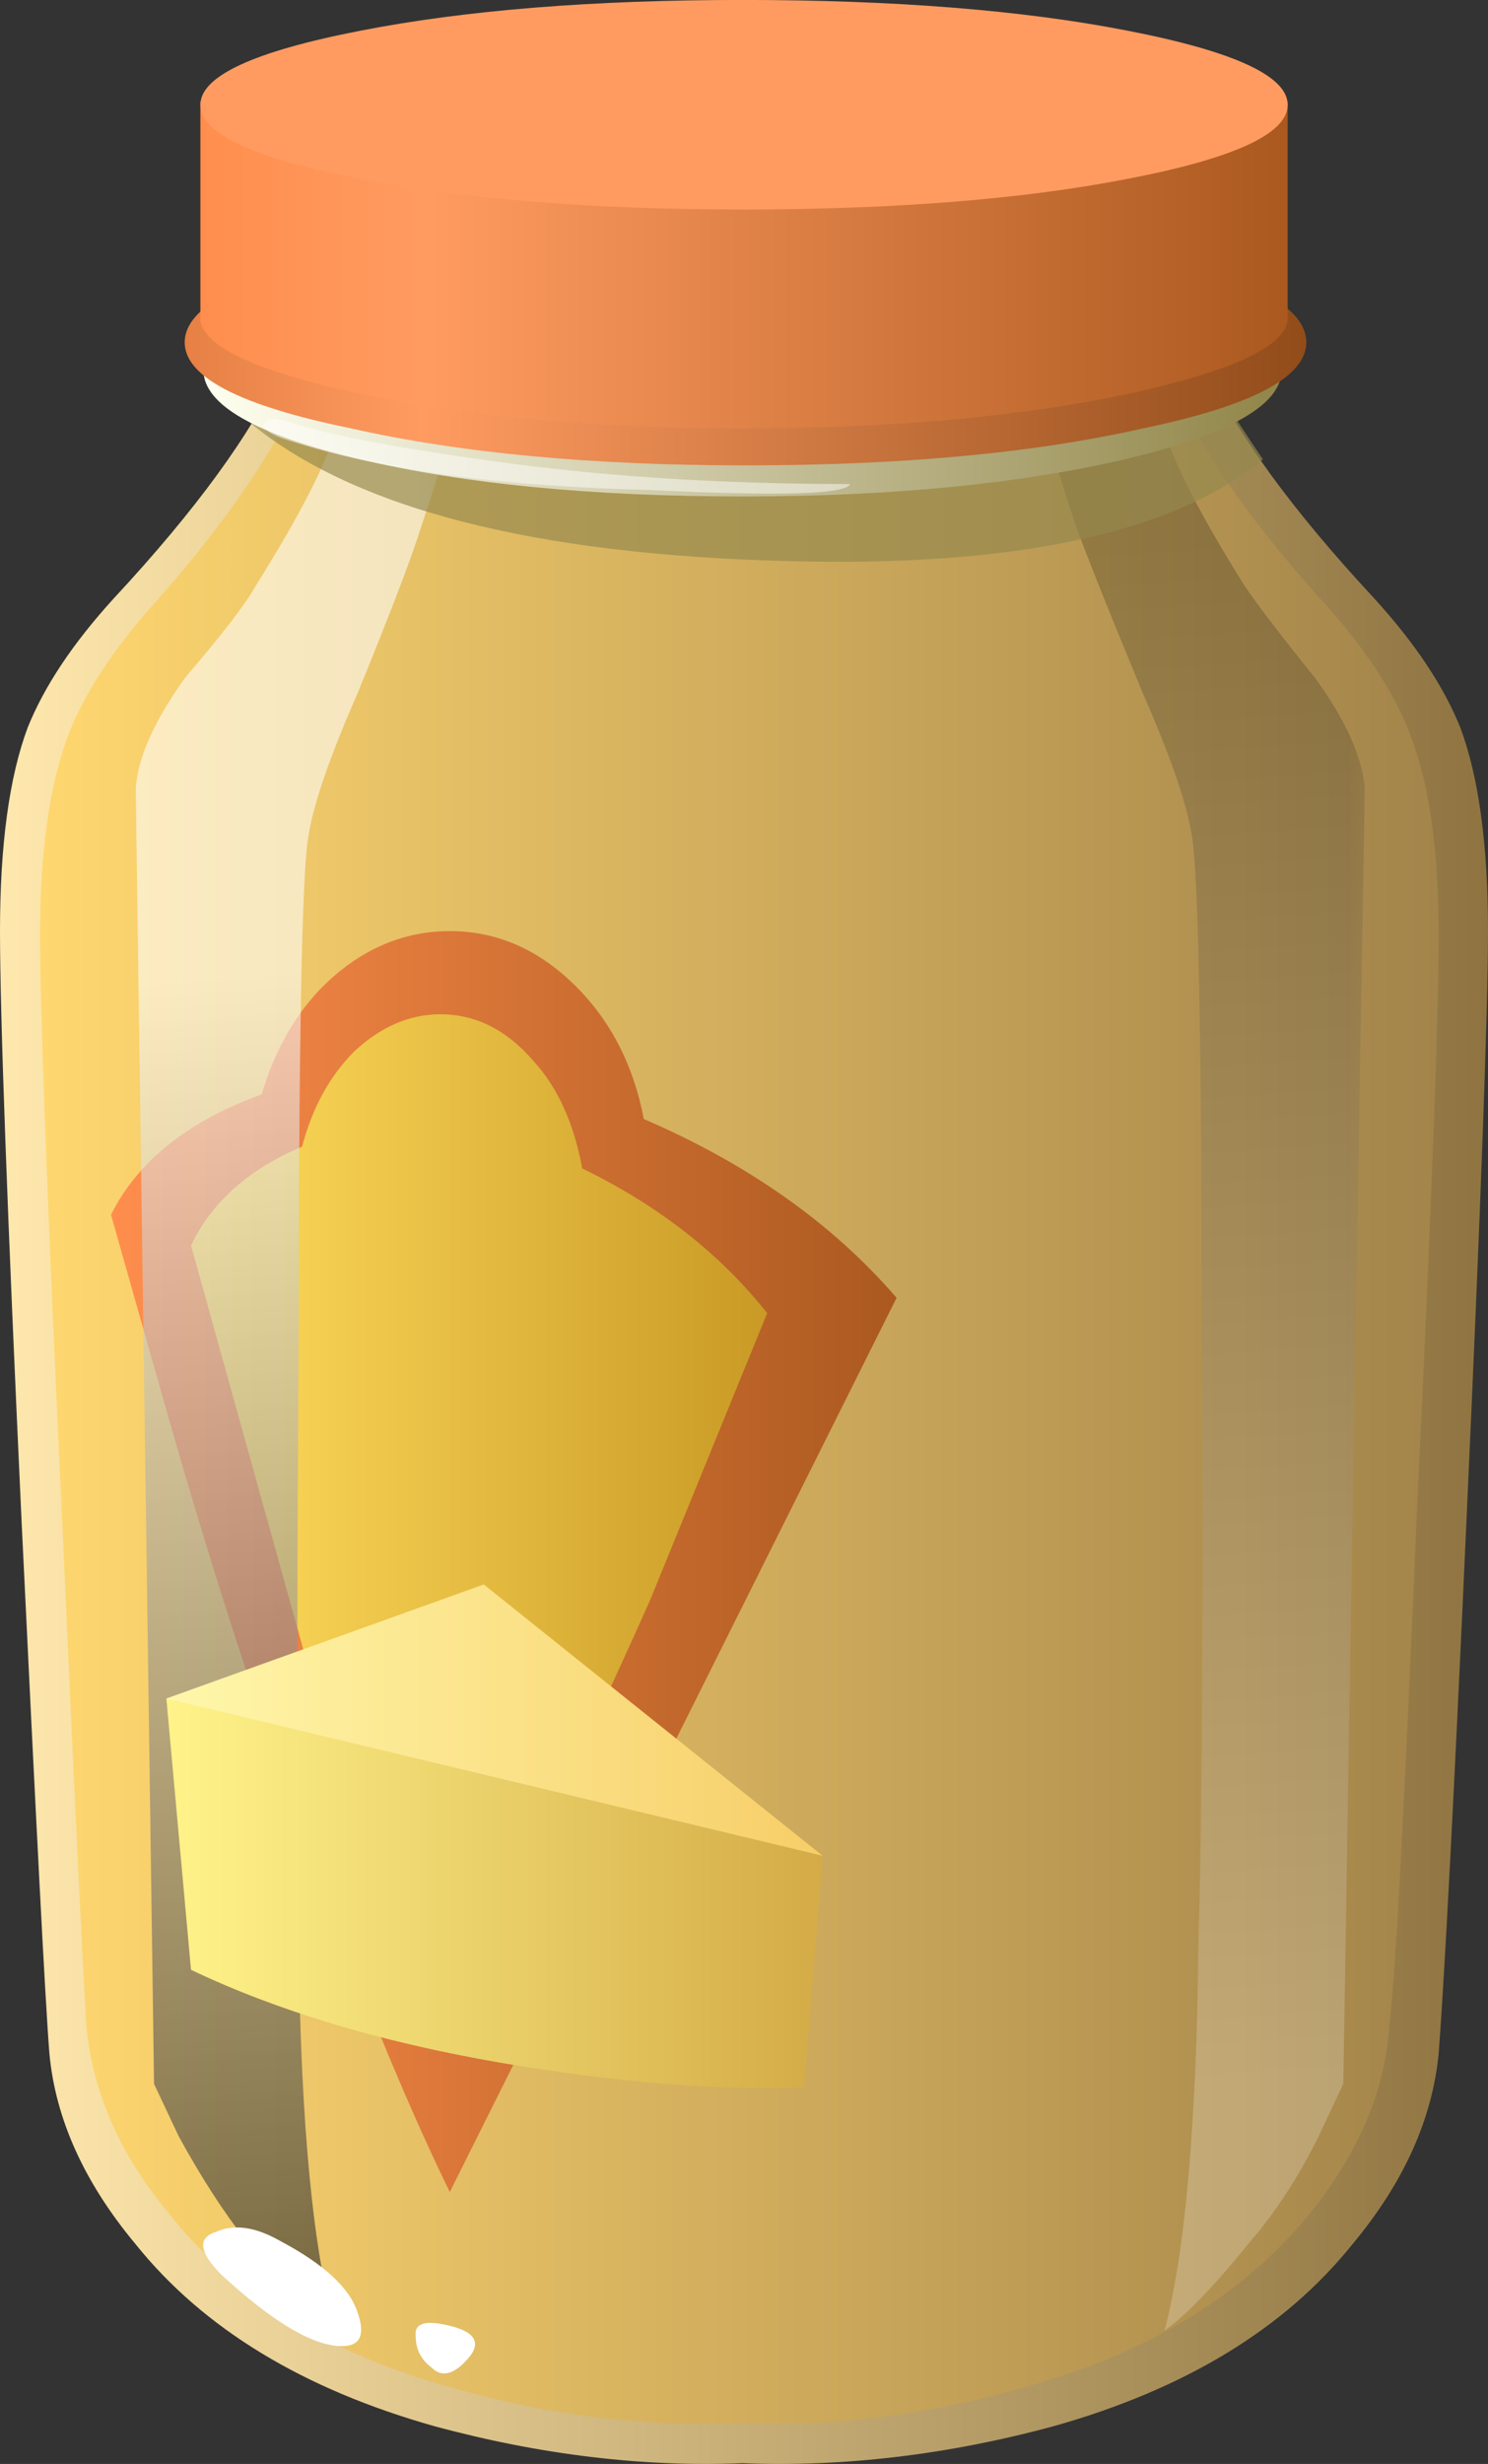 <?xml version="1.0" encoding="UTF-8" standalone="no"?>
<!-- Created with Inkscape (http://www.inkscape.org/) -->
<svg xmlns:inkscape="http://www.inkscape.org/namespaces/inkscape" xmlns:rdf="http://www.w3.org/1999/02/22-rdf-syntax-ns#" xmlns="http://www.w3.org/2000/svg" xmlns:xlink="http://www.w3.org/1999/xlink" xmlns:ns1="http://sozi.baierouge.fr" xmlns:cc="http://creativecommons.org/ns#" xmlns:sodipodi="http://sodipodi.sourceforge.net/DTD/sodipodi-0.dtd" xmlns:dc="http://purl.org/dc/elements/1.1/" id="svg2" xml:space="preserve" viewBox="0 0 24.15 39.963" version="1.1" inkscape:version="0.91 r13725">
  <rect x="0" y="0" width="24.15" height="39.963" fill="#333333" stroke="none"/>
  <defs id="defs6">
    <linearGradient id="linearGradient24" y2="22.981" gradientUnits="userSpaceOnUse" x2="24.137" gradientTransform="matrix(.8 0 0 -.8 1.5582e-7 31.971)" y1="22.981" x1="-0.038">
      <stop id="stop26" style="stop-color:#ffe8ad" offset="0"/>
      <stop id="stop28" style="stop-color:#8f7441" offset="1"/>
    </linearGradient>
    <linearGradient id="linearGradient42" y2="22.807" gradientUnits="userSpaceOnUse" x2="23.35" gradientTransform="matrix(.8 0 0 -.8 1.5582e-7 31.971)" y1="22.807" x1=".65">
      <stop id="stop44" style="stop-color:#ffd770" offset="0"/>
      <stop id="stop46" style="stop-color:#a3844a" offset="1"/>
    </linearGradient>
    <linearGradient id="linearGradient60" y2="25.325" gradientUnits="userSpaceOnUse" x2="14.525" gradientTransform="matrix(.8 0 0 -.8 1.5582e-7 31.971)" y1="25.325" x1="1.775">
      <stop id="stop62" style="stop-color:#ff8e4d" offset="0"/>
      <stop id="stop64" style="stop-color:#ab591f" offset="1"/>
    </linearGradient>
    <linearGradient id="linearGradient78" y2="24.825" gradientUnits="userSpaceOnUse" x2="12.463" gradientTransform="matrix(.8 0 0 -.8 1.5582e-7 31.971)" y1="24.825" x1="3.138">
      <stop id="stop80" style="stop-color:#ffdc5c" offset="0"/>
      <stop id="stop82" style="stop-color:#c99a25" offset="1"/>
    </linearGradient>
    <clipPath id="clipPath90">
      <path id="path92" d="m1 0.971h5v26h-5v-26z" inkscape:connector-curvature="0"/>
    </clipPath>
    <mask id="mask94">
      <g id="g96">
        <g id="g98" clip-path="url(#clipPath90)">
          <path id="path100" style="fill:#000000;fill-opacity:.578" d="m1 0.971h5v26h-5v-26z" inkscape:connector-curvature="0"/>
        </g>
      </g>
    </mask>
    <clipPath id="clipPath106">
      <path id="path108" d="m1 0.971h5v26h-5v-26z" inkscape:connector-curvature="0"/>
    </clipPath>
    <clipPath id="clipPath110">
      <path id="path112" d="m1 1h5v26h-5v-26z" inkscape:connector-curvature="0"/>
    </clipPath>
    <linearGradient id="linearGradient118" y2="-15751" gradientUnits="userSpaceOnUse" x2="-519.78" gradientTransform="matrix(.056 -.798 .798 .056 12604 466.52)" y1="-15751" x1="-544.94">
      <stop id="stop120" style="stop-color:#ffffff" offset="0"/>
      <stop id="stop122" style="stop-color:#000000" offset="1"/>
    </linearGradient>
    <clipPath id="clipPath150">
      <path id="path152" d="m13 0.971h5v26h-5v-26z" inkscape:connector-curvature="0"/>
    </clipPath>
    <mask id="mask154">
      <g id="g156">
        <g id="g158" clip-path="url(#clipPath150)">
          <path id="path160" style="fill:#000000;fill-opacity:.211" d="m13 0.971h5v26h-5v-26z" inkscape:connector-curvature="0"/>
        </g>
      </g>
    </mask>
    <clipPath id="clipPath166">
      <path id="path168" d="m13 0.971h5v26h-5v-26z" inkscape:connector-curvature="0"/>
    </clipPath>
    <clipPath id="clipPath170">
      <path id="path172" d="m13 1h5v26h-5v-26z" inkscape:connector-curvature="0"/>
    </clipPath>
    <linearGradient id="linearGradient178" y2="-2.381" gradientUnits="userSpaceOnUse" x2="2.516" gradientTransform="matrix(.8 0 0 .8 13.48 26.96)" y1="-27.48" x1="4.266">
      <stop id="stop180" style="stop-color:#ffffff" offset="0"/>
      <stop id="stop182" style="stop-color:#000000" offset="1"/>
    </linearGradient>
    <clipPath id="clipPath210">
      <path id="path212" d="m3 23.971h14v4h-14v-4z" inkscape:connector-curvature="0"/>
    </clipPath>
    <mask id="mask214">
      <g id="g216">
        <g id="g218" clip-path="url(#clipPath210)">
          <path id="path220" style="fill:#000000;fill-opacity:.672" d="m3 23.971h14v4h-14v-4z" inkscape:connector-curvature="0"/>
        </g>
      </g>
    </mask>
    <clipPath id="clipPath226">
      <path id="path228" d="m3 23.971h14v4h-14v-4z" inkscape:connector-curvature="0"/>
    </clipPath>
    <clipPath id="clipPath230">
      <path id="path232" d="m3 24h14v4h-14v-4z" inkscape:connector-curvature="0"/>
    </clipPath>
    <linearGradient id="linearGradient260" y2="6" gradientUnits="userSpaceOnUse" x2="20.775" gradientTransform="matrix(.8 0 0 -.8 1.5582e-7 31.971)" y1="6" x1="3.3">
      <stop id="stop262" style="stop-color:#fffff0" offset="0"/>
      <stop id="stop264" style="stop-color:#918649" offset="1"/>
    </linearGradient>
    <linearGradient id="linearGradient278" y2="5.525" gradientUnits="userSpaceOnUse" x2="21.2" gradientTransform="matrix(.8 0 0 -.8 1.5582e-7 31.971)" y1="5.525" x1="3">
      <stop id="stop280" style="stop-color:#e68045" offset="0"/>
      <stop id="stop282" style="stop-color:#ff9b61" offset=".212"/>
      <stop id="stop284" style="stop-color:#914c1a" offset="1"/>
    </linearGradient>
    <linearGradient id="linearGradient298" y2="4.3" gradientUnits="userSpaceOnUse" x2="20.887" gradientTransform="matrix(.8 0 0 -.8 1.5582e-7 31.971)" y1="4.3" x1="3.212">
      <stop id="stop300" style="stop-color:#ff8e4d" offset="0"/>
      <stop id="stop302" style="stop-color:#ff9b61" offset=".212"/>
      <stop id="stop304" style="stop-color:#ab591f" offset="1"/>
    </linearGradient>
    <clipPath id="clipPath314">
      <path id="path316" d="m3 24.971h9v2h-9v-2z" inkscape:connector-curvature="0"/>
    </clipPath>
    <mask id="mask318">
      <g id="g320">
        <g id="g322" clip-path="url(#clipPath314)">
          <path id="path324" style="fill:#000000;fill-opacity:.48" d="m3 24.971h9v2h-9v-2z" inkscape:connector-curvature="0"/>
        </g>
      </g>
    </mask>
    <clipPath id="clipPath330">
      <path id="path332" d="m3 24.971h9v2h-9v-2z" inkscape:connector-curvature="0"/>
    </clipPath>
    <clipPath id="clipPath334">
      <path id="path336" d="m3 25h9v2h-9v-2z" inkscape:connector-curvature="0"/>
    </clipPath>
    <linearGradient id="linearGradient368" y2="30.533" gradientUnits="userSpaceOnUse" x2="13.375" gradientTransform="matrix(.8 0 0 -.8 1.5582e-7 31.971)" y1="30.533" x1="2.725">
      <stop id="stop370" style="stop-color:#fff38a" offset="0"/>
      <stop id="stop372" style="stop-color:#d4ab46" offset="1"/>
    </linearGradient>
    <linearGradient id="linearGradient386" y2="27.9" gradientUnits="userSpaceOnUse" x2="13.375" gradientTransform="matrix(.8 0 0 -.8 1.5582e-7 31.971)" y1="27.9" x1="2.725">
      <stop id="stop388" style="stop-color:#fff7ab" offset="0"/>
      <stop id="stop390" style="stop-color:#f7ce68" offset="1"/>
    </linearGradient>
  </defs>
  <g id="g10" transform="matrix(1.25 0 0 -1.25 0 39.963)">
    <g id="g12">
      <g id="g14">
        <g id="g16">
          <g id="g22">
            <path id="path30" style="fill-rule:evenodd;fill:url(#linearGradient24)" d="m17.84 24.209c0.535-0.586 0.906-1.145 1.121-1.68 0.238-0.637 0.359-1.519 0.359-2.637 0-1.015-0.093-3.574-0.281-7.683-0.16-3.547-0.281-5.84-0.359-6.879-0.082-0.852-0.453-1.68-1.121-2.48-0.879-1.094-2.172-1.879-3.879-2.36-1.387-0.375-2.735-0.531-4.039-0.48-1.282-0.051-2.614 0.105-4 0.48-1.707 0.481-3 1.266-3.879 2.36-0.668 0.8-1.043 1.628-1.121 2.48-0.055 0.695-0.172 2.988-0.36 6.883-0.187 4.023-0.281 6.586-0.281 7.679 0 1.118 0.121 2 0.359 2.637 0.215 0.535 0.586 1.094 1.121 1.68 1.067 1.148 1.786 2.137 2.161 2.961l6-0.32 6.039 0.32c0.375-0.824 1.093-1.813 2.16-2.961z" inkscape:connector-curvature="0"/>
          </g>
        </g>
      </g>
      <g id="g32">
        <g id="g34">
          <g id="g40">
            <path id="path48" style="fill-rule:evenodd;fill:url(#linearGradient42)" d="m17.281 24.049c0.508-0.586 0.852-1.133 1.039-1.637 0.242-0.641 0.36-1.496 0.36-2.562 0-1.067-0.094-3.559-0.282-7.481-0.16-3.785-0.277-6.012-0.359-6.68-0.051-0.824-0.387-1.625-1-2.398-0.851-1.066-2.078-1.828-3.68-2.281-1.304-0.375-2.558-0.532-3.757-0.481-1.254-0.051-2.524 0.106-3.801 0.481-1.602 0.453-2.813 1.215-3.641 2.281-0.613 0.746-0.961 1.547-1.039 2.398-0.055 0.907-0.16 3.133-0.32 6.68-0.188 4-0.281 6.496-0.281 7.481 0 1.066 0.121 1.921 0.359 2.562 0.187 0.504 0.535 1.051 1.043 1.637 0.957 1.066 1.625 2.027 2 2.883l5.68-0.321 5.636 0.321c0.403-0.883 1.082-1.84 2.043-2.883z" inkscape:connector-curvature="0"/>
          </g>
        </g>
      </g>
      <g id="g50">
        <g id="g52">
          <g id="g58">
            <path id="path66" style="fill-rule:evenodd;fill:url(#linearGradient60)" d="m8.359 17.451c1.36-0.586 2.453-1.359 3.282-2.32l-5.801-11.602c-0.641 1.309-1.36 3.094-2.16 5.363-0.508 1.411-1.028 3.051-1.559 4.918l-0.68 2.399c0.348 0.695 1 1.215 1.957 1.562 0.188 0.637 0.497 1.145 0.922 1.52 0.453 0.398 0.961 0.598 1.52 0.598 0.613 0 1.16-0.239 1.64-0.719 0.454-0.453 0.747-1.028 0.879-1.719z" inkscape:connector-curvature="0"/>
          </g>
        </g>
      </g>
      <g id="g68">
        <g id="g70">
          <g id="g76">
            <path id="path84" style="fill-rule:evenodd;fill:url(#linearGradient78)" d="m7.559 16.81c0.988-0.48 1.789-1.105 2.402-1.878l-1.52-3.723c-0.507-1.145-1.414-3.078-2.722-5.797-0.453 1.039-0.973 2.492-1.559 4.359l-1.68 6.039c0.266 0.559 0.747 0.989 1.442 1.282 0.133 0.504 0.359 0.918 0.68 1.238 0.343 0.32 0.718 0.48 1.117 0.48 0.453 0 0.855-0.199 1.203-0.601 0.316-0.344 0.531-0.813 0.637-1.399z" inkscape:connector-curvature="0"/>
          </g>
        </g>
      </g>
      <g id="g86">
        <g id="g102" mask="url(#mask94)">
          <g id="g124">
            <g id="g126" clip-path="url(#clipPath106)">
              <g id="g128" transform="translate(0 -.029)">
                <g id="g132">
                  <g id="g134" clip-path="url(#clipPath110)">
                    <g id="g136">
                      <g id="g138">
                        <g id="g140">
                          <g id="g142">
                            <path id="path144" style="fill-rule:evenodd;fill:url(#linearGradient118)" d="m4.398 26.52 1.563 0.441c0-0.215-0.16-0.801-0.481-1.762-0.132-0.426-0.414-1.16-0.839-2.199-0.375-0.852-0.586-1.48-0.641-1.879-0.078-0.48-0.121-2.586-0.121-6.32-0.024-3.172-0.024-5.867 0-8.082 0.027-2.293 0.187-3.946 0.48-4.957-0.293 0.183-0.679 0.57-1.16 1.16-0.293 0.371-0.586 0.824-0.879 1.359l-0.32 0.68-0.238 16.801c0.023 0.398 0.238 0.879 0.636 1.437 0.481 0.563 0.79 0.961 0.922 1.199 0.586 0.934 0.946 1.641 1.078 2.122z" inkscape:connector-curvature="0"/>
                          </g>
                        </g>
                      </g>
                    </g>
                  </g>
                </g>
              </g>
            </g>
          </g>
        </g>
      </g>
      <g id="g146">
        <g id="g162" mask="url(#mask154)">
          <g id="g184">
            <g id="g186" clip-path="url(#clipPath166)">
              <g id="g188" transform="translate(0 -.029)">
                <g id="g192">
                  <g id="g194" clip-path="url(#clipPath170)">
                    <g id="g196">
                      <g id="g198">
                        <g id="g200">
                          <g id="g202">
                            <path id="path204" style="fill-rule:evenodd;fill:url(#linearGradient178)" d="m15.078 26.52c0.137-0.481 0.496-1.188 1.082-2.122 0.16-0.238 0.465-0.636 0.918-1.199 0.402-0.558 0.617-1.039 0.641-1.437l-0.278-16.801-0.32-0.68c-0.266-0.535-0.562-0.988-0.883-1.359-0.476-0.59-0.851-0.977-1.117-1.16 0.266 1.011 0.414 2.664 0.438 4.957 0.054 1.922 0.066 4.613 0.043 8.082 0 3.707-0.043 5.812-0.122 6.32-0.054 0.399-0.265 1.027-0.64 1.879-0.453 1.094-0.746 1.828-0.879 2.199-0.32 0.961-0.481 1.547-0.481 1.762l1.598-0.441z" inkscape:connector-curvature="0"/>
                          </g>
                        </g>
                      </g>
                    </g>
                  </g>
                </g>
              </g>
            </g>
          </g>
        </g>
      </g>
      <g id="g206">
        <g id="g222" mask="url(#mask214)">
          <g id="g234">
            <g id="g236" clip-path="url(#clipPath226)">
              <g id="g238" transform="translate(0 -.029)">
                <g id="g242">
                  <g id="g244" clip-path="url(#clipPath230)">
                    <g id="g246">
                      <path id="path248" style="fill-rule:evenodd;fill:#94894d" d="m15.68 27.199c0.082-0.187 0.32-0.574 0.718-1.16-1.171-0.961-3.226-1.398-6.16-1.32-3.304 0.082-5.636 0.679-7 1.801l0.403 0.679 6-0.32 6.039 0.32z" inkscape:connector-curvature="0"/>
                    </g>
                  </g>
                </g>
              </g>
            </g>
          </g>
        </g>
      </g>
      <g id="g250">
        <g id="g252">
          <g id="g258">
            <path id="path266" style="fill-rule:evenodd;fill:url(#linearGradient260)" d="m16.641 27.17c0-0.453-0.68-0.84-2.039-1.16-1.387-0.321-3.043-0.481-4.961-0.481-1.946 0-3.602 0.16-4.961 0.481-1.36 0.32-2.039 0.707-2.039 1.16s0.679 0.84 2.039 1.16c1.386 0.32 3.039 0.48 4.961 0.48 1.918 0 3.574-0.16 4.961-0.48 1.359-0.32 2.039-0.707 2.039-1.16z" inkscape:connector-curvature="0"/>
          </g>
        </g>
      </g>
      <g id="g268">
        <g id="g270">
          <g id="g276">
            <path id="path286" style="fill-rule:evenodd;fill:url(#linearGradient278)" d="m16.961 27.529c0-0.453-0.707-0.824-2.121-1.117-1.414-0.32-3.133-0.48-5.16-0.48-2 0-3.707 0.16-5.121 0.48-1.438 0.293-2.161 0.664-2.161 1.117s0.723 0.84 2.161 1.16c1.414 0.321 3.121 0.481 5.121 0.481 2.027 0 3.746-0.16 5.16-0.481 1.414-0.32 2.121-0.707 2.121-1.16z" inkscape:connector-curvature="0"/>
          </g>
        </g>
      </g>
      <g id="g288">
        <g id="g290">
          <g id="g296">
            <path id="path306" style="fill-rule:evenodd;fill:url(#linearGradient298)" d="m16.719 30.65v-2.84c-0.051-0.347-0.758-0.668-2.117-0.96-1.414-0.293-3.067-0.438-4.961-0.438-1.868 0-3.508 0.145-4.922 0.438-1.36 0.292-2.067 0.613-2.117 0.96v2.84h14.117z" inkscape:connector-curvature="0"/>
          </g>
        </g>
      </g>
      <path id="path308" style="fill-rule:evenodd;fill:#ff9b61" d="m16.719 30.611c0-0.375-0.692-0.695-2.078-0.961-1.36-0.265-3.028-0.398-5-0.398-1.946 0-3.602 0.133-4.961 0.398-1.387 0.266-2.078 0.586-2.078 0.961 0 0.371 0.691 0.692 2.078 0.961 1.359 0.266 3.015 0.399 4.961 0.399 1.972 0 3.64-0.133 5-0.399 1.386-0.269 2.078-0.59 2.078-0.961z" inkscape:connector-curvature="0"/>
      <g id="g310">
        <g id="g326" mask="url(#mask318)">
          <g id="g338">
            <g id="g340" clip-path="url(#clipPath330)">
              <g id="g342" transform="translate(0 -.029)">
                <g id="g346">
                  <g id="g348" clip-path="url(#clipPath334)">
                    <g id="g350">
                      <path id="path352" style="fill-rule:evenodd;fill:#ffffff" d="m3.762 26.52c0.504-0.161 1.332-0.321 2.476-0.481 1.442-0.211 3.043-0.32 4.801-0.32-0.055-0.133-0.918-0.16-2.598-0.078-2.027 0.05-3.629 0.281-4.8 0.679-0.188 0.078-0.254 0.145-0.2 0.2 0.051 0.054 0.161 0.054 0.321 0z" inkscape:connector-curvature="0"/>
                    </g>
                  </g>
                </g>
              </g>
            </g>
          </g>
        </g>
      </g>
      <path id="path354" style="fill-rule:evenodd;fill:#ffffff" d="m3.641 2.892c0.558-0.296 0.894-0.601 1-0.921 0.105-0.293 0.039-0.442-0.2-0.442-0.375 0-0.894 0.309-1.562 0.922-0.293 0.293-0.32 0.481-0.078 0.559 0.238 0.109 0.519 0.066 0.84-0.118z" inkscape:connector-curvature="0"/>
      <path id="path356" style="fill-rule:evenodd;fill:#ffffff" d="m5.762 1.81c0.398-0.078 0.504-0.226 0.316-0.441-0.183-0.211-0.344-0.25-0.476-0.117-0.137 0.105-0.204 0.238-0.204 0.398-0.023 0.16 0.094 0.215 0.364 0.16z" inkscape:connector-curvature="0"/>
      <g id="g358">
        <g id="g360">
          <g id="g366">
            <path id="path374" style="fill-rule:evenodd;fill:url(#linearGradient368)" d="m6.281 10.209 4.399-2.317-0.239-3c-1.066-0.054-2.386 0.051-3.961 0.317-1.546 0.269-2.878 0.668-4 1.203l-0.32 3.52 4.121 0.277z" inkscape:connector-curvature="0"/>
          </g>
        </g>
      </g>
      <g id="g376">
        <g id="g378">
          <g id="g384">
            <path id="path392" style="fill-rule:evenodd;fill:url(#linearGradient386)" d="m6.281 11.412 4.399-3.52-8.52 2.04 4.121 1.48z" inkscape:connector-curvature="0"/>
          </g>
        </g>
      </g>
    </g>
  </g>
</svg>
